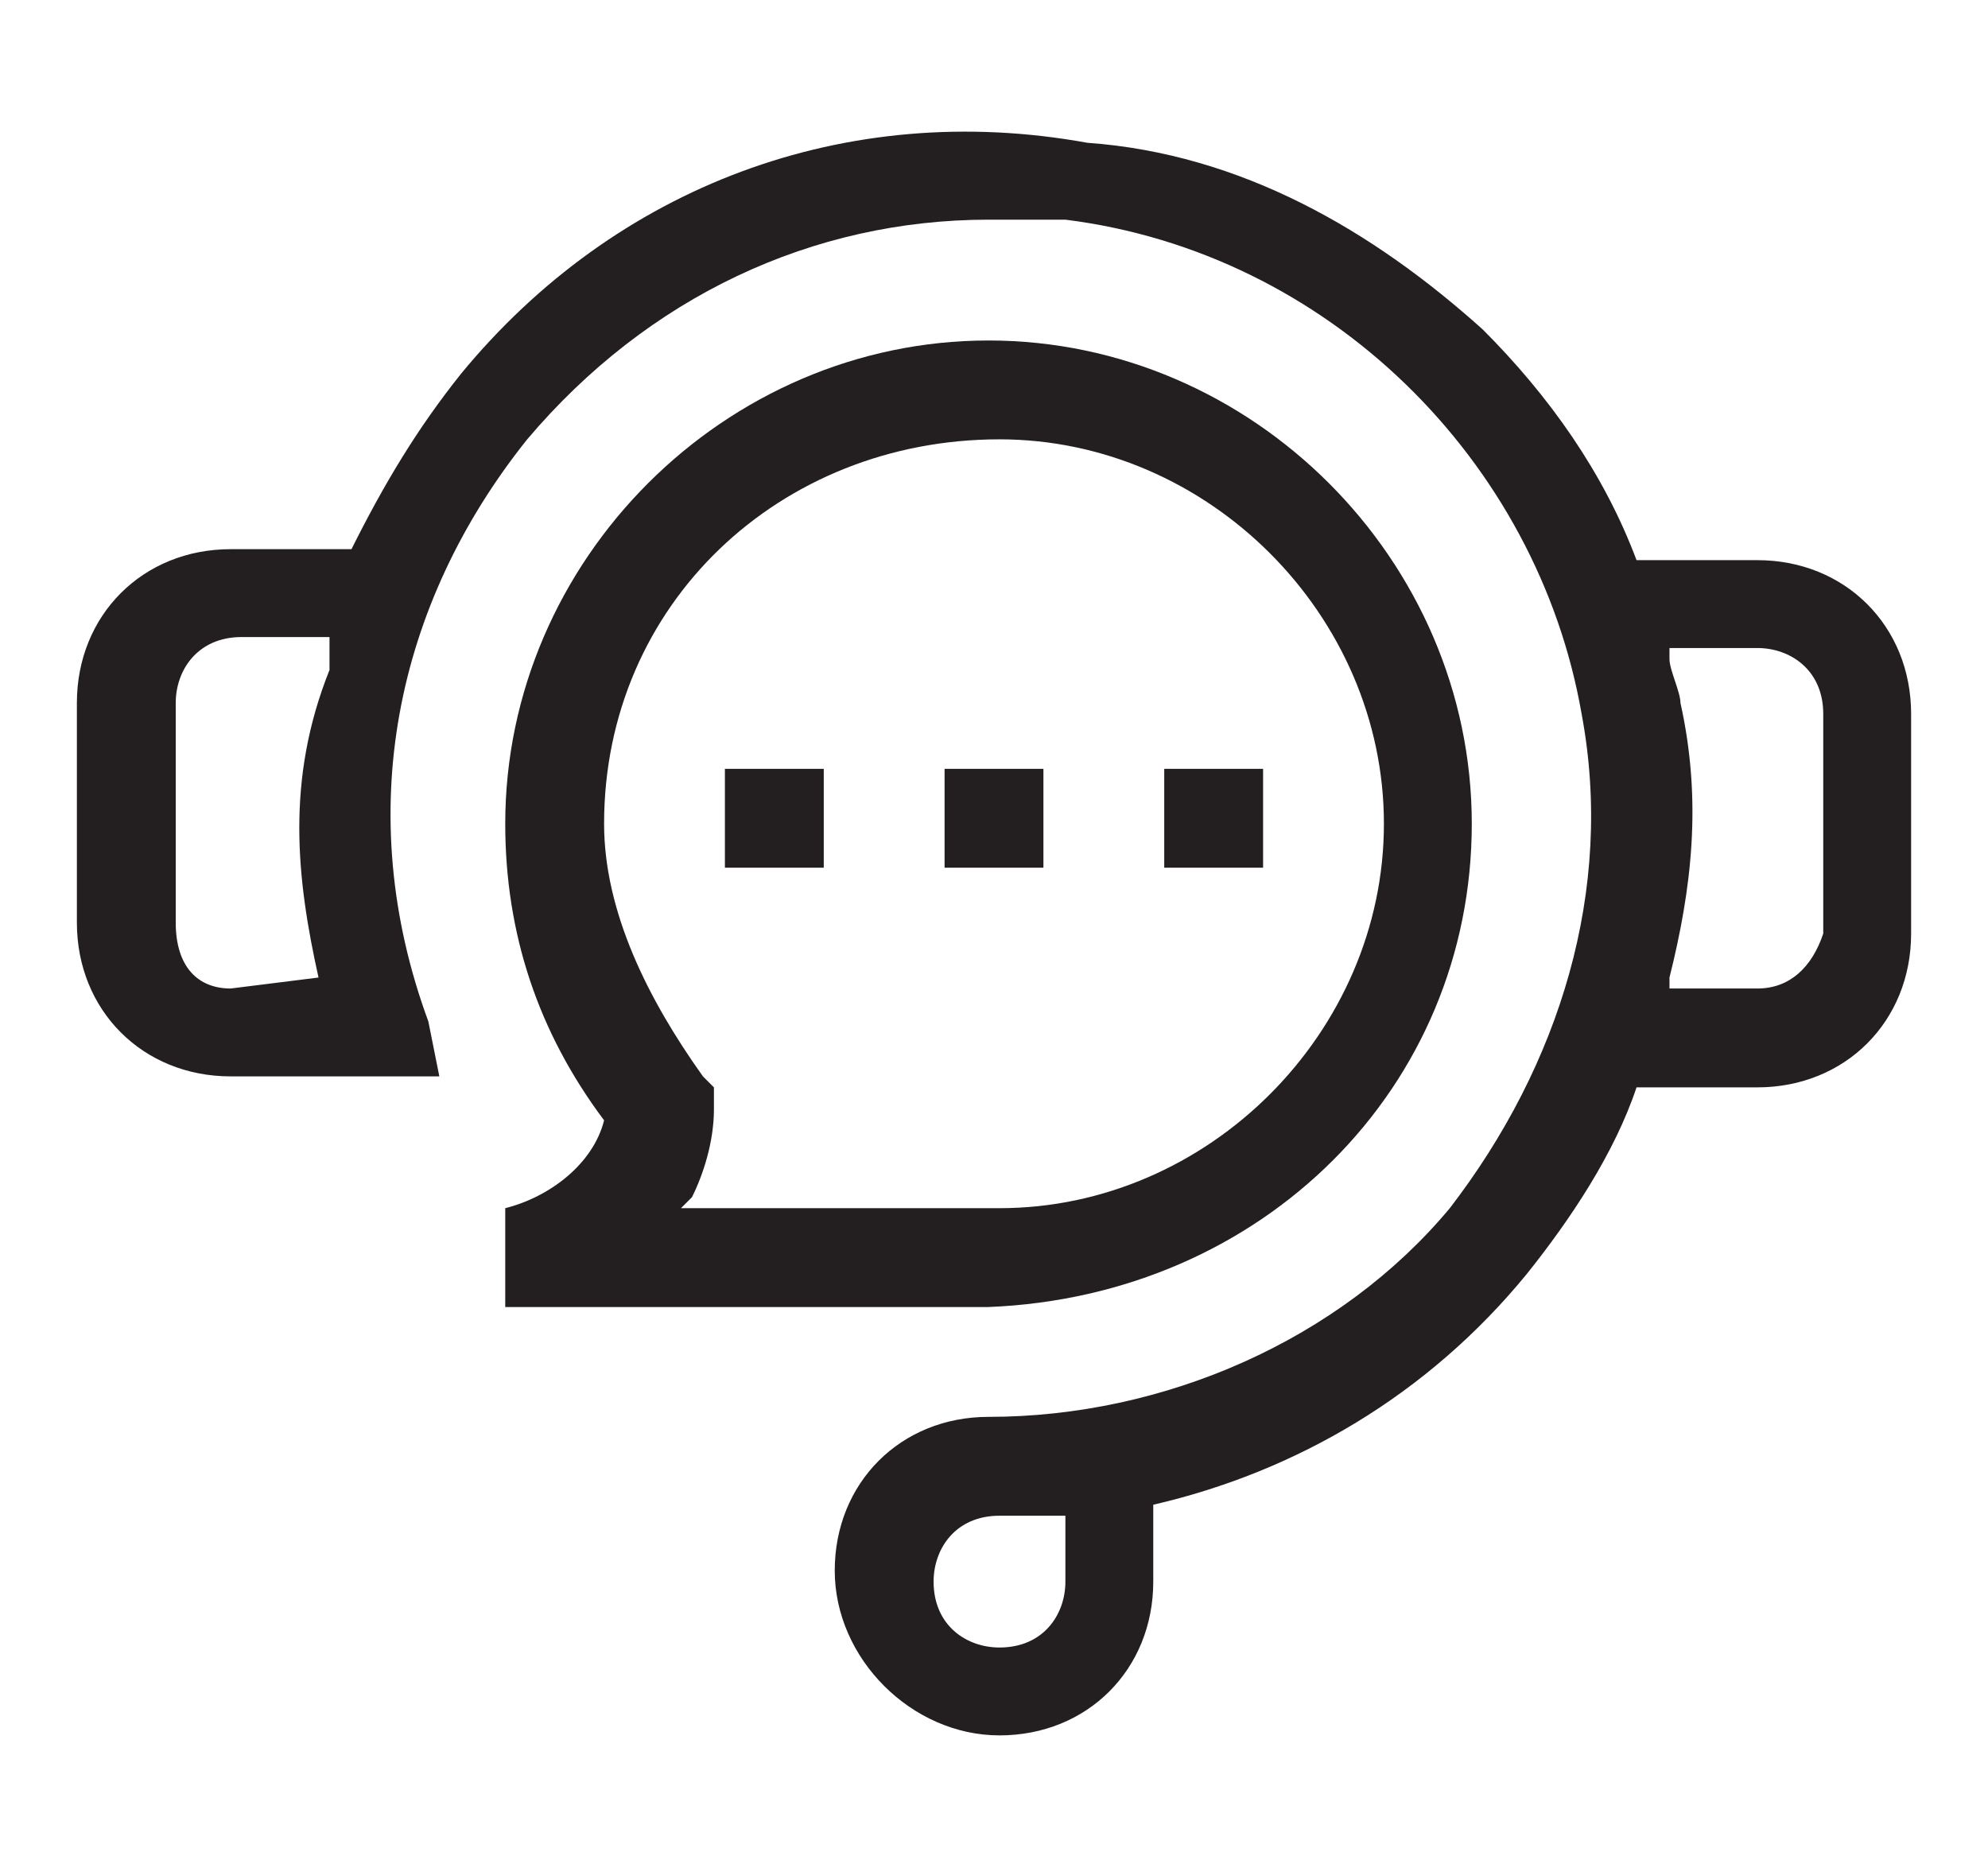 <?xml version="1.0" encoding="utf-8"?>
<!-- Generator: Adobe Illustrator 22.0.1, SVG Export Plug-In . SVG Version: 6.00 Build 0)  -->
<svg version="1.1" id="Layer_1" xmlns="http://www.w3.org/2000/svg" xmlns:xlink="http://www.w3.org/1999/xlink" x="0px" y="0px"
	 viewBox="0 0 18.1 16.9" style="enable-background:new 0 0 18.1 16.9;" xml:space="preserve">
<style type="text/css">
	.st0{clip-path:url(#SVGID_2_);fill:#231F20;}
	.st1{fill:#231F20;}
	.st2{clip-path:url(#SVGID_4_);fill:#231F20;}
</style>
<g>
	<g>
		<defs>
			<rect id="SVGID_1_" x="0.7" y="1.1" width="16.7" height="14.7"/>
		</defs>
		<clipPath id="SVGID_2_">
			<use xlink:href="#SVGID_1_"  style="overflow:visible;"/>
		</clipPath>
		<path class="st0" d="M9.1,13.8c0.2,0,0.3,0,0.5,0l0.1,0v0.6c0,0.3-0.2,0.6-0.6,0.6c-0.3,0-0.6-0.2-0.6-0.6
			C8.5,14.1,8.7,13.8,9.1,13.8 M2.9,8.9L2.9,8.9L2.1,9C1.8,9,1.6,8.8,1.6,8.4v-2c0-0.3,0.2-0.6,0.6-0.6h0.8l0,0.1c0,0.1,0,0.1,0,0.2
			C2.6,7.1,2.7,8,2.9,8.9 M15.3,6.4c0-0.1-0.1-0.3-0.1-0.4l0-0.1H16c0.3,0,0.6,0.2,0.6,0.6v2C16.5,8.8,16.3,9,16,9h-0.8l0-0.1
			C15.4,8.1,15.5,7.3,15.3,6.4 M9.1,15.8c0.8,0,1.4-0.6,1.4-1.4v-0.7l0,0c1.3-0.3,2.5-1,3.4-2.1c0.4-0.5,0.8-1.1,1-1.7l0,0H16
			c0.8,0,1.4-0.6,1.4-1.4v-2c0-0.8-0.6-1.4-1.4-1.4h-1.1l0,0c-0.3-0.8-0.8-1.5-1.4-2.1c-1-0.9-2.2-1.6-3.6-1.7
			C7.7,0.9,5.6,1.7,4.2,3.4c-0.4,0.5-0.7,1-1,1.6l0,0H2.1c-0.8,0-1.4,0.6-1.4,1.4v2c0,0.8,0.6,1.4,1.4,1.4h1.9L3.9,9.3
			C3.2,7.4,3.6,5.5,4.8,4c1.1-1.3,2.6-2,4.2-2c0.2,0,0.5,0,0.7,0c2.4,0.3,4.3,2.2,4.7,4.5c0.3,1.6-0.2,3.2-1.2,4.5
			c-1,1.2-2.6,1.9-4.2,1.9c-0.8,0-1.4,0.6-1.4,1.4C7.6,15.1,8.3,15.8,9.1,15.8"/>
	</g>
	<rect x="6.6" y="7" class="st1" width="0.9" height="0.9"/>
	<rect x="8.6" y="7" class="st1" width="0.9" height="0.9"/>
	<rect x="10.6" y="7" class="st1" width="0.9" height="0.9"/>
	<g>
		<defs>
			<rect id="SVGID_3_" x="0.7" y="1.1" width="16.7" height="14.7"/>
		</defs>
		<clipPath id="SVGID_4_">
			<use xlink:href="#SVGID_3_"  style="overflow:visible;"/>
		</clipPath>
		<path class="st2" d="M6.4,9.8C5.9,9.1,5.5,8.3,5.5,7.5C5.5,5.5,7.1,4,9.1,4c1.9,0,3.5,1.6,3.5,3.5S11,11,9.1,11H6.2l0.1-0.1
			c0.1-0.2,0.2-0.5,0.2-0.8l0-0.2L6.4,9.8z M13.4,7.5c0-2.4-2-4.4-4.4-4.4s-4.4,2-4.4,4.4c0,1,0.3,1.9,0.9,2.7l0,0l0,0
			c-0.1,0.4-0.5,0.7-0.9,0.8v0.9h4.4C11.5,11.8,13.4,9.9,13.4,7.5"/>
	</g>
</g>
</svg>
